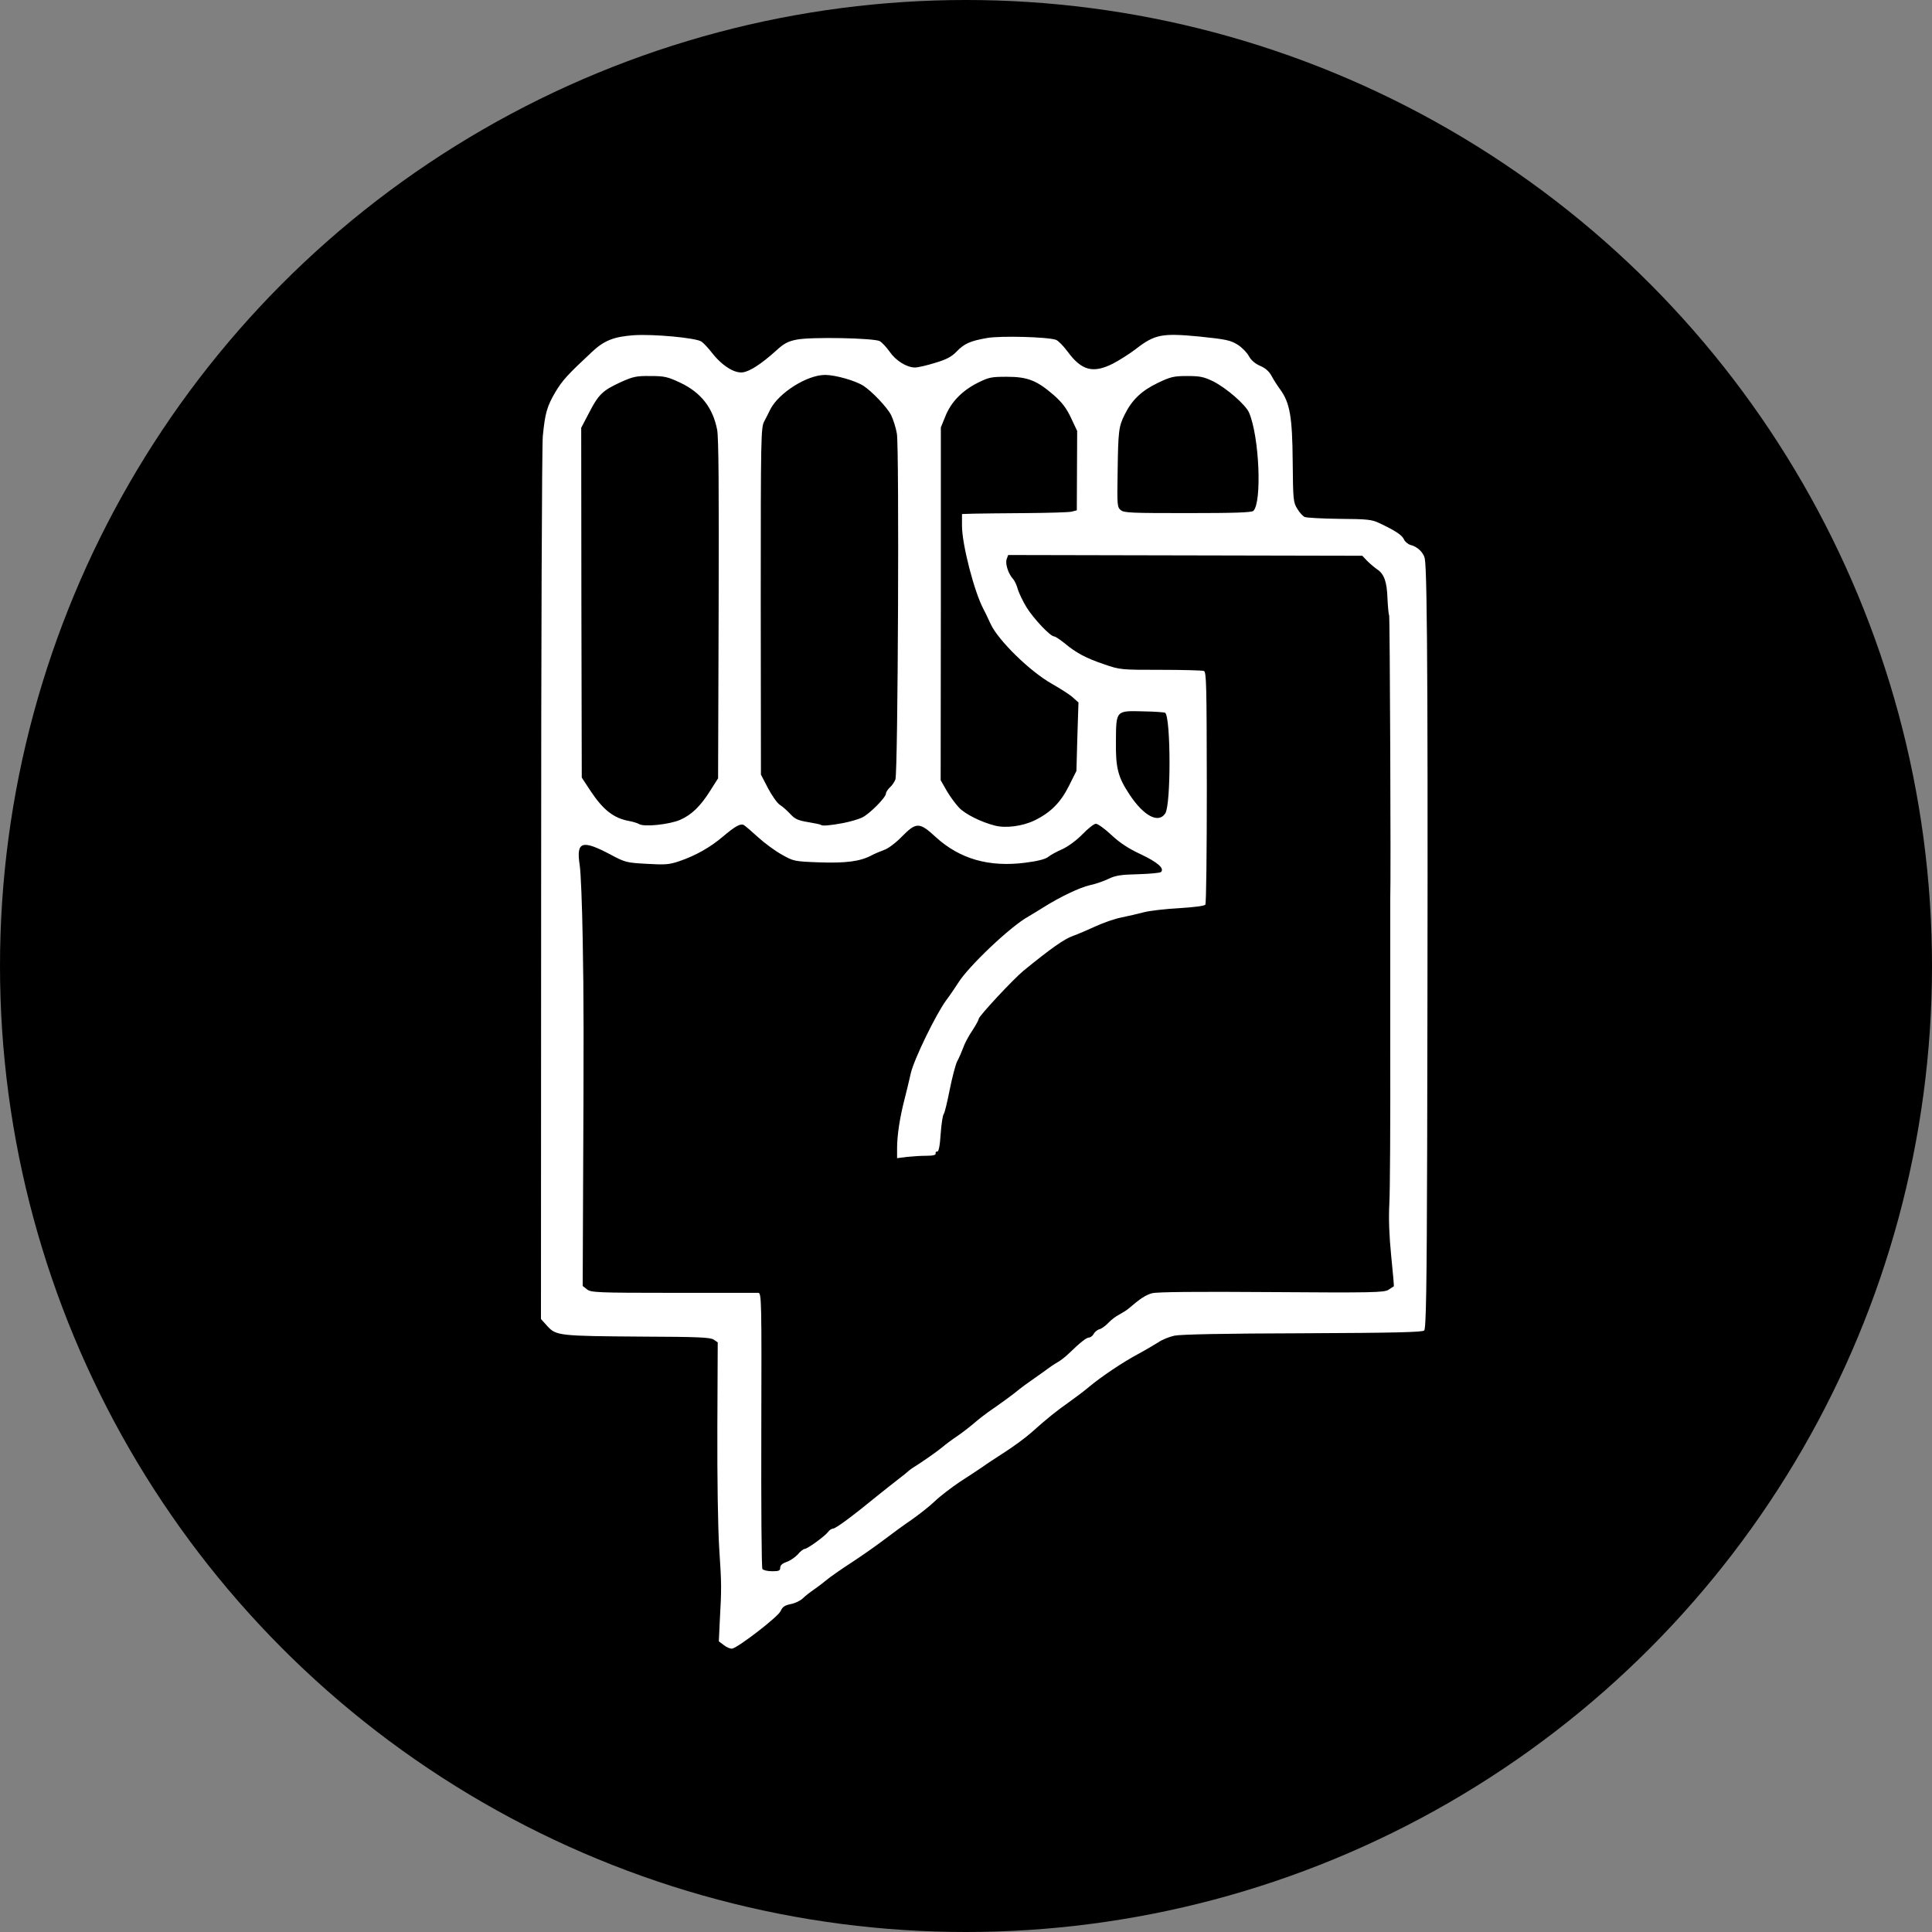 <svg width="150" height="150" viewBox="0 0 150 150" fill="none" xmlns="http://www.w3.org/2000/svg">
<rect x="0" y="0" width="150" height="150" fill="#808080" stroke="none"/>
<circle cx="75" cy="75" r="75" fill="black"/>
<path d="M56.213 127.736L55.81 127.434L55.882 125.893C56.026 123.315 56.026 123.013 55.839 120.191C55.738 118.578 55.68 114.733 55.695 110.845L55.724 104.221L55.407 104.005C55.148 103.832 54.183 103.789 49.877 103.774C43.411 103.731 43.181 103.702 42.504 102.968L42 102.406L42.014 68.738C42.014 50.234 42.072 34.538 42.144 33.861C42.317 32.061 42.475 31.542 43.123 30.433C43.67 29.526 44.059 29.094 45.96 27.323C46.91 26.43 47.659 26.142 49.2 26.027C50.755 25.926 54.01 26.229 54.456 26.517C54.615 26.617 54.989 27.021 55.291 27.409C56.055 28.389 57.034 29.008 57.682 28.907C58.244 28.821 59.122 28.245 60.26 27.222C60.85 26.675 61.181 26.502 61.829 26.373C62.895 26.142 67.863 26.243 68.309 26.488C68.482 26.589 68.828 26.963 69.073 27.309C69.548 28 70.397 28.533 71.045 28.533C71.261 28.533 71.953 28.374 72.601 28.173C73.479 27.913 73.882 27.697 74.257 27.309C74.862 26.675 75.322 26.473 76.633 26.243C77.67 26.056 81.385 26.157 81.99 26.387C82.162 26.445 82.566 26.862 82.897 27.309C83.977 28.777 84.87 29.008 86.411 28.23C86.886 27.985 87.707 27.467 88.211 27.078C89.665 25.955 90.227 25.854 93.107 26.128C95.209 26.344 95.526 26.416 96.088 26.761C96.433 26.977 96.822 27.381 96.966 27.654C97.139 27.971 97.441 28.23 97.83 28.403C98.248 28.576 98.536 28.835 98.737 29.209C98.896 29.512 99.198 29.973 99.4 30.246C100.148 31.283 100.336 32.363 100.364 35.819C100.393 38.815 100.408 39.002 100.724 39.506C100.897 39.794 101.156 40.082 101.3 40.139C101.43 40.197 102.654 40.269 103.993 40.283C106.182 40.298 106.528 40.341 107.089 40.614C108.342 41.205 108.846 41.536 109.005 41.882C109.091 42.069 109.321 42.256 109.523 42.314C110.027 42.429 110.517 42.89 110.617 43.35C110.834 44.387 110.877 56.282 110.805 88.971C110.776 100.131 110.718 103.155 110.574 103.299C110.445 103.429 108.371 103.486 101.142 103.515C95.051 103.529 91.638 103.601 91.177 103.702C90.774 103.789 90.212 104.019 89.924 104.221C89.622 104.408 88.945 104.811 88.412 105.099C87.217 105.733 85.518 106.87 84.553 107.677C84.164 108.008 83.444 108.541 82.983 108.872C82.076 109.506 81.299 110.125 80.06 111.234C79.642 111.608 78.721 112.285 78.03 112.731C77.338 113.178 76.546 113.696 76.273 113.898C75.999 114.085 75.222 114.603 74.545 115.035C73.882 115.482 72.99 116.159 72.572 116.562C72.154 116.965 71.319 117.613 70.743 118.016C70.153 118.419 69.188 119.125 68.583 119.586C67.993 120.032 66.869 120.824 66.092 121.328C65.314 121.832 64.45 122.437 64.177 122.667C63.903 122.898 63.442 123.243 63.169 123.431C62.895 123.618 62.506 123.92 62.333 124.093C62.146 124.28 61.714 124.482 61.397 124.54C60.922 124.64 60.749 124.756 60.605 125.087C60.418 125.519 57.394 127.852 56.861 127.996C56.717 128.024 56.429 127.909 56.213 127.736ZM60.576 121.717C60.576 121.53 60.735 121.386 61.066 121.271C61.325 121.184 61.714 120.925 61.93 120.695C62.132 120.45 62.376 120.263 62.463 120.263C62.679 120.263 64.047 119.269 64.292 118.938C64.392 118.794 64.58 118.679 64.68 118.679C64.882 118.679 66.135 117.757 68.122 116.13C68.597 115.755 69.303 115.179 69.706 114.877C70.109 114.574 70.469 114.272 70.513 114.229C70.556 114.186 70.685 114.085 70.815 113.998C71.665 113.466 72.745 112.702 73.148 112.371C73.393 112.155 73.94 111.752 74.329 111.493C74.732 111.219 75.322 110.758 75.639 110.485C75.97 110.197 76.46 109.822 76.719 109.635C77.626 109.016 78.793 108.166 79.153 107.85C79.354 107.691 79.743 107.403 80.017 107.216C80.29 107.029 80.78 106.683 81.097 106.453C81.414 106.208 81.86 105.906 82.091 105.776C82.321 105.646 82.724 105.344 82.983 105.085C83.876 104.221 84.351 103.846 84.553 103.846C84.668 103.846 84.826 103.717 84.913 103.573C84.985 103.414 85.201 103.241 85.374 103.198C85.561 103.141 85.863 102.91 86.065 102.694C86.267 102.478 86.641 102.19 86.9 102.061C87.159 101.917 87.491 101.715 87.62 101.6C88.542 100.808 88.945 100.549 89.449 100.405C89.838 100.304 92.833 100.275 98.723 100.318C106.6 100.376 107.449 100.347 107.795 100.145C107.997 100.001 108.184 99.886 108.213 99.872C108.241 99.857 108.141 98.792 108.011 97.496C107.853 95.912 107.809 94.587 107.867 93.478C107.925 92.571 107.953 86.969 107.939 81.022C107.939 75.089 107.939 70.034 107.939 69.79C107.997 68.148 107.91 47.872 107.853 47.771C107.809 47.699 107.752 47.109 107.723 46.447C107.68 45.165 107.464 44.56 106.917 44.2C106.729 44.071 106.398 43.797 106.168 43.567L105.765 43.149L92.012 43.12L78.274 43.091L78.159 43.408C78.03 43.754 78.274 44.546 78.663 44.963C78.778 45.093 78.951 45.453 79.023 45.755C79.11 46.043 79.412 46.677 79.7 47.152C80.247 48.031 81.543 49.413 81.846 49.413C81.932 49.413 82.278 49.644 82.623 49.917C83.531 50.68 84.308 51.098 85.719 51.573C86.972 52.005 87.015 52.005 90.112 52.005C91.84 52.005 93.337 52.048 93.467 52.092C93.668 52.163 93.683 53.172 93.697 61.12C93.697 66.045 93.654 70.15 93.582 70.236C93.524 70.337 92.704 70.438 91.552 70.51C90.486 70.567 89.247 70.711 88.815 70.826C88.369 70.942 87.591 71.129 87.073 71.23C86.555 71.33 85.647 71.647 85.057 71.921C84.466 72.194 83.689 72.526 83.329 72.655C82.623 72.9 81.572 73.649 79.47 75.362C78.663 76.025 75.985 78.905 75.985 79.106C75.985 79.193 75.754 79.611 75.481 80.028C75.193 80.446 74.876 81.051 74.775 81.367C74.66 81.67 74.458 82.145 74.314 82.404C74.185 82.663 73.925 83.657 73.738 84.593C73.551 85.543 73.35 86.379 73.278 86.48C73.191 86.566 73.09 87.272 73.033 88.035C72.975 88.971 72.874 89.432 72.773 89.403C72.673 89.388 72.615 89.46 72.644 89.561C72.658 89.676 72.442 89.734 71.924 89.734C71.506 89.734 70.815 89.777 70.412 89.82L69.649 89.921V89.144C69.649 88.179 69.85 86.825 70.21 85.414C70.369 84.823 70.585 83.887 70.714 83.326C70.973 82.217 72.687 78.703 73.479 77.638C73.753 77.278 74.141 76.702 74.372 76.342C75.164 75.046 78.476 71.906 79.844 71.158C80.132 70.985 80.665 70.668 81.025 70.438C82.278 69.645 83.847 68.897 84.625 68.724C85.057 68.638 85.705 68.407 86.065 68.234C86.598 67.975 87.015 67.903 88.369 67.874C89.276 67.846 90.083 67.773 90.14 67.701C90.428 67.428 89.867 66.938 88.585 66.334C87.62 65.887 86.943 65.441 86.281 64.821C85.777 64.346 85.23 63.957 85.086 63.957C84.942 63.957 84.481 64.317 84.049 64.764C83.574 65.253 82.94 65.714 82.479 65.93C82.047 66.117 81.543 66.391 81.356 66.549C81.14 66.708 80.535 66.866 79.599 66.981C76.791 67.341 74.53 66.694 72.673 65.009C71.377 63.813 71.146 63.813 70.009 64.965C69.533 65.455 68.929 65.901 68.641 65.988C68.367 66.089 67.921 66.276 67.647 66.42C66.783 66.881 65.66 67.025 63.586 66.953C61.656 66.881 61.613 66.866 60.692 66.348C60.173 66.06 59.352 65.455 58.848 64.994C58.359 64.548 57.855 64.116 57.754 64.058C57.495 63.914 57.077 64.145 56.112 64.965C55.148 65.786 53.995 66.434 52.771 66.852C51.965 67.126 51.677 67.154 50.223 67.068C48.624 66.981 48.538 66.953 47.4 66.348C45.168 65.167 44.722 65.325 45.01 67.183C45.096 67.745 45.197 70.308 45.24 72.886C45.327 77.695 45.327 80.287 45.269 92.657L45.24 99.843L45.571 100.102C45.874 100.347 46.306 100.376 52.267 100.376C55.767 100.376 58.748 100.376 58.877 100.376C59.122 100.39 59.136 100.981 59.108 111.018C59.093 116.85 59.122 121.717 59.194 121.818C59.252 121.904 59.583 121.991 59.943 121.991C60.476 121.991 60.576 121.947 60.576 121.717ZM80.319 63.698C81.587 63.079 82.35 62.301 82.998 61.005L83.574 59.853L83.646 57.204L83.732 54.54L83.329 54.18C83.113 53.964 82.364 53.488 81.659 53.085C79.974 52.135 77.526 49.744 76.921 48.463C76.705 47.987 76.46 47.483 76.374 47.325C75.653 46 74.689 42.285 74.689 40.816V39.909L75.596 39.88C76.085 39.866 77.914 39.851 79.657 39.837C81.399 39.822 82.998 39.779 83.214 39.722L83.603 39.621L83.617 36.539L83.631 33.458L83.156 32.45C82.796 31.686 82.465 31.254 81.817 30.678C80.506 29.541 79.786 29.253 78.174 29.253C76.935 29.253 76.762 29.296 75.87 29.742C74.66 30.361 73.825 31.24 73.393 32.334L73.047 33.184V46.879L73.033 60.573L73.493 61.38C73.753 61.826 74.185 62.417 74.458 62.705C74.933 63.209 76.172 63.828 77.252 64.101C78.102 64.317 79.398 64.145 80.319 63.698ZM52.8 63.655C53.693 63.266 54.384 62.604 55.176 61.337L55.752 60.429L55.795 47.325C55.824 37.936 55.795 33.976 55.68 33.371C55.349 31.657 54.428 30.477 52.815 29.713C51.835 29.253 51.591 29.195 50.496 29.195C49.402 29.181 49.157 29.238 48.192 29.67C46.795 30.318 46.478 30.606 45.744 32.032L45.125 33.213L45.139 46.792L45.168 60.372L45.802 61.337C46.81 62.877 47.645 63.525 48.84 63.741C49.157 63.799 49.517 63.914 49.632 63.986C50.021 64.217 51.965 64.015 52.8 63.655ZM65.472 63.9C65.991 63.799 66.639 63.612 66.912 63.482C67.474 63.237 68.785 61.913 68.785 61.61C68.785 61.495 68.929 61.293 69.087 61.135C69.26 60.991 69.447 60.703 69.519 60.516C69.721 60.012 69.821 34.725 69.634 33.673C69.562 33.213 69.346 32.565 69.188 32.233C68.885 31.629 67.705 30.39 67.042 29.958C66.423 29.555 64.853 29.109 64.061 29.109C62.664 29.109 60.476 30.491 59.813 31.773C59.698 32.017 59.482 32.435 59.338 32.709C59.079 33.184 59.064 33.818 59.064 46.677L59.079 60.141L59.626 61.193C59.928 61.769 60.346 62.359 60.548 62.489C60.764 62.618 61.124 62.949 61.368 63.209C61.728 63.597 61.959 63.698 62.736 63.828C63.24 63.914 63.687 64.001 63.73 64.044C63.831 64.145 64.479 64.087 65.472 63.9ZM90.472 63.151C90.918 62.489 90.903 55.792 90.472 55.346C90.428 55.303 89.679 55.245 88.815 55.231C86.627 55.173 86.655 55.13 86.641 57.549C86.612 59.637 86.799 60.343 87.721 61.725C88.815 63.367 89.953 63.957 90.472 63.151ZM97.312 39.664C97.988 38.987 97.772 33.904 96.98 32.046C96.721 31.427 95.224 30.131 94.201 29.613C93.452 29.253 93.179 29.195 92.171 29.195C91.134 29.195 90.889 29.253 89.895 29.728C88.628 30.333 87.879 31.053 87.318 32.19C86.857 33.126 86.814 33.429 86.771 36.726C86.727 39.232 86.742 39.376 87.015 39.606C87.275 39.822 87.879 39.837 92.228 39.837C95.785 39.837 97.182 39.794 97.312 39.664Z" fill="white"/>
</svg>
